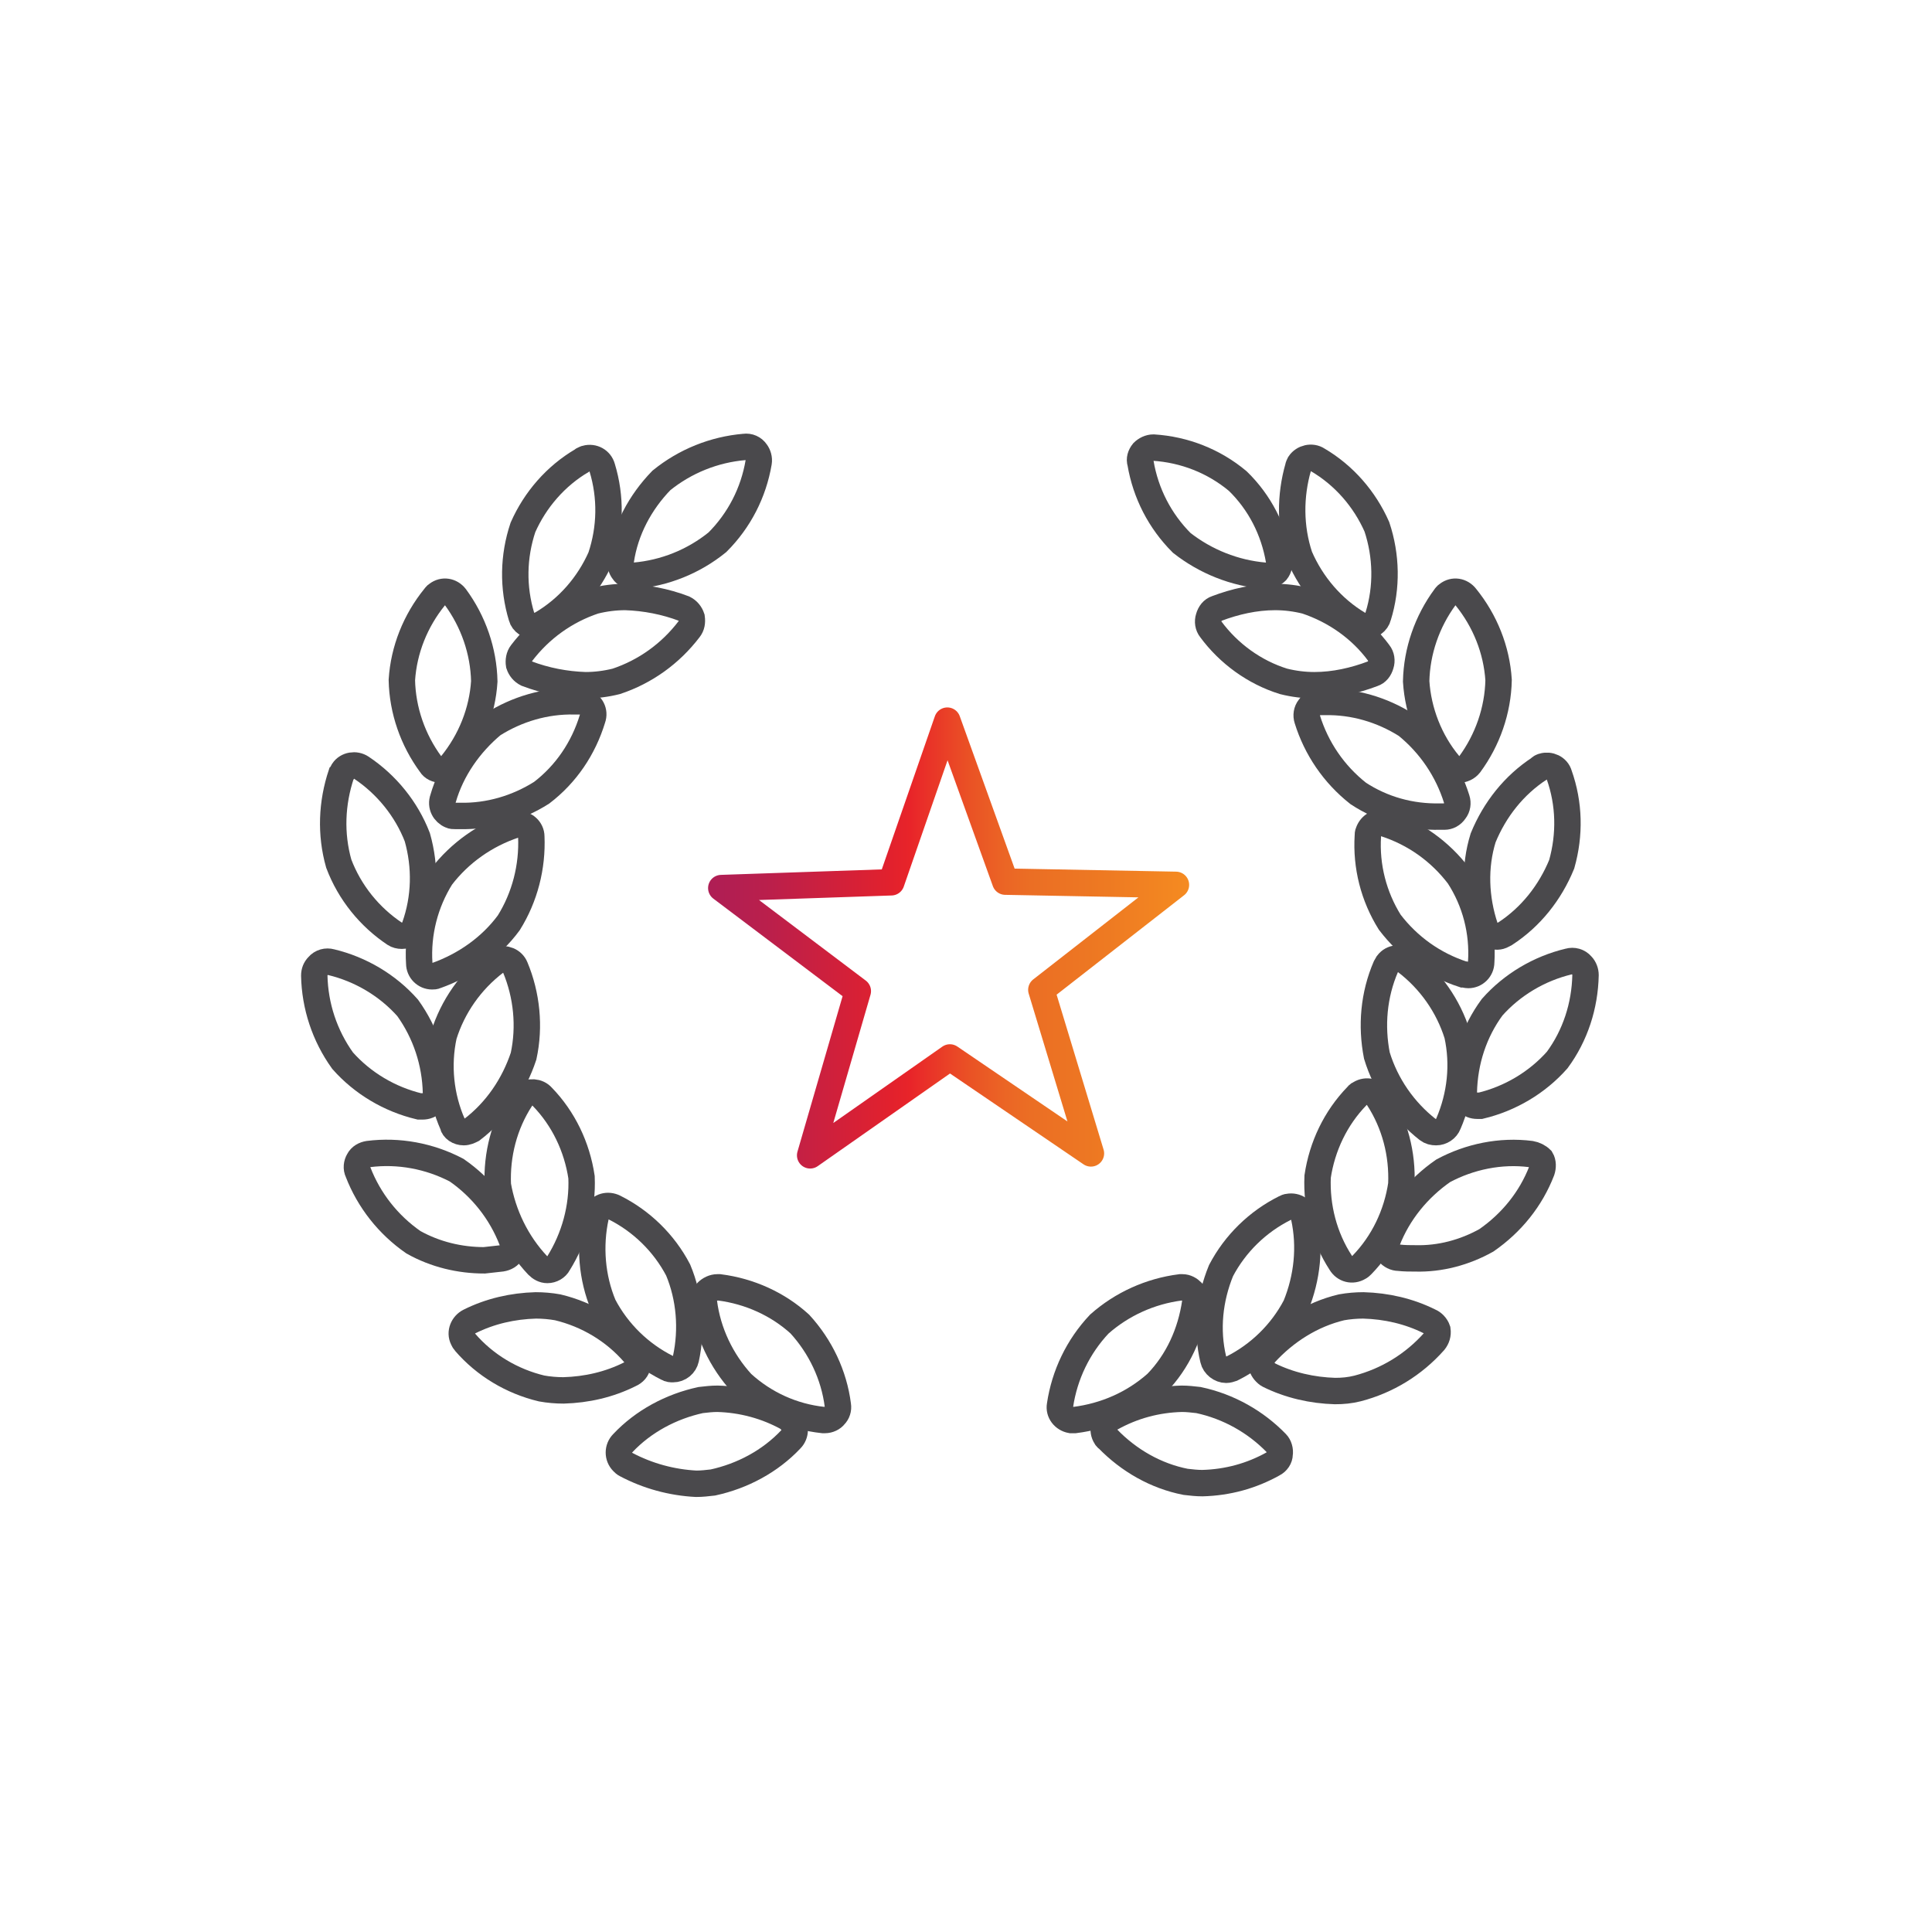 <?xml version="1.0" encoding="UTF-8"?>
<!-- Generator: Adobe Illustrator 27.0.1, SVG Export Plug-In . SVG Version: 6.00 Build 0)  -->
<svg xmlns="http://www.w3.org/2000/svg" xmlns:xlink="http://www.w3.org/1999/xlink" version="1.1" id="Layer_1" x="0px" y="0px" viewBox="0 0 300 300" style="enable-background:new 0 0 300 300;" xml:space="preserve">
<style type="text/css">
	.st0{fill:none;stroke:url(#SVGID_1_);stroke-width:4.101;stroke-linejoin:round;}
	.st1{fill:none;stroke:#4A494C;stroke-width:4.101;stroke-miterlimit:10;}
</style>
<g id="Layer_2_00000094603078256661986330000006833477982765558709_">
	<g id="Layer_1-2">
		
			<linearGradient id="SVGID_1_" gradientUnits="userSpaceOnUse" x1="109.951" y1="154.217" x2="184.738" y2="154.217" gradientTransform="matrix(1 0 0 -1 0 299.89)">
			<stop offset="0" style="stop-color:#AF1F56"></stop>
			<stop offset="0" style="stop-color:#AE1E55"></stop>
			<stop offset="0.13" style="stop-color:#BB1F4B"></stop>
			<stop offset="0.38" style="stop-color:#E2212D"></stop>
			<stop offset="0.42" style="stop-color:#E82429"></stop>
			<stop offset="0.44" style="stop-color:#E92C29"></stop>
			<stop offset="0.54" style="stop-color:#EA5125"></stop>
			<stop offset="0.62" style="stop-color:#EB6625"></stop>
			<stop offset="0.67" style="stop-color:#EB6E24"></stop>
			<stop offset="0.83" style="stop-color:#EE7A22"></stop>
			<stop offset="1" style="stop-color:#F58B21"></stop>
		</linearGradient>
		<path class="st0" d="M112,137.9l21.2,16l-7.4,25.5l21.7-15.2l21.9,14.9l-7.7-25.4l20.9-16.3l-26.5-0.5l-9-25l-8.7,25.1L112,137.9z    "></path>
		<path class="st1" d="M83,97.2c0.4,0,0.7-0.1,1.1-0.3c4.1-2.4,7.3-6.1,9.2-10.4c1.5-4.5,1.6-9.3,0.2-13.9c-0.3-1.1-1.4-1.7-2.5-1.4    c-0.2,0.1-0.4,0.1-0.6,0.3c-4.1,2.4-7.3,6.1-9.2,10.4c-1.5,4.5-1.6,9.3-0.2,13.9C81.2,96.6,82.1,97.2,83,97.2z"></path>
		<path class="st1" d="M107.4,95.9c-0.2-0.6-0.6-1.1-1.2-1.4c-2.9-1.1-6-1.7-9.1-1.8c-1.6,0-3.2,0.2-4.8,0.6    c-4.5,1.5-8.4,4.3-11.3,8.1c-0.4,0.5-0.5,1.2-0.4,1.8c0.2,0.6,0.6,1.1,1.2,1.4c2.9,1.1,6,1.7,9.1,1.8l0,0c1.6,0,3.2-0.2,4.8-0.6    c4.5-1.5,8.4-4.3,11.3-8.1C107.4,97.2,107.5,96.6,107.4,95.9z"></path>
		<path class="st1" d="M98.3,89.4h0.2c4.7-0.4,9.2-2.2,12.9-5.2c3.4-3.4,5.6-7.7,6.4-12.4c0.1-0.6-0.1-1.2-0.4-1.6    c-0.4-0.6-1.1-0.9-1.8-0.8c-4.7,0.4-9.2,2.2-12.9,5.2c-3.3,3.4-5.6,7.7-6.3,12.4c-0.1,0.6,0,1.2,0.4,1.7    C97.1,89.2,97.7,89.4,98.3,89.4z"></path>
		<path class="st1" d="M68.5,119.5c0.6,0,1.2-0.3,1.6-0.8c3-3.7,4.8-8.2,5.1-12.9c-0.1-4.7-1.7-9.3-4.5-13.1    c-0.7-0.9-1.9-1.1-2.8-0.4c-0.2,0.1-0.3,0.3-0.4,0.4c-3,3.7-4.8,8.2-5.1,12.9c0.1,4.7,1.7,9.3,4.5,13.1    C67.2,119.2,67.8,119.5,68.5,119.5z"></path>
		<path class="st1" d="M68.8,124c-0.4,1.1,0.2,2.2,1.2,2.6c0.2,0.1,0.4,0.1,0.7,0.1h0.7c4.5,0.1,8.9-1.2,12.7-3.6    c3.8-2.9,6.5-6.9,7.9-11.5c0.4-1.1-0.2-2.2-1.3-2.6c-0.2-0.1-0.5-0.1-0.8-0.1h-0.7c-4.5-0.1-8.9,1.2-12.7,3.6    C72.9,115.5,70.1,119.5,68.8,124z"></path>
		<path class="st1" d="M61.3,145c0.3,0.2,0.7,0.3,1.1,0.3c0.9,0,1.7-0.5,2-1.4c1.6-4.5,1.7-9.3,0.4-13.9c-1.7-4.4-4.8-8.2-8.7-10.8    c-0.9-0.6-2.2-0.4-2.8,0.5c-0.1,0.2-0.2,0.4-0.3,0.5c-1.5,4.5-1.7,9.3-0.4,13.9C54.3,138.6,57.4,142.4,61.3,145z"></path>
		<path class="st1" d="M79,143.3c2.5-4,3.7-8.7,3.5-13.4c0-1.1-1-2-2.1-1.9c-0.2,0-0.3,0-0.5,0.1c-4.5,1.5-8.5,4.3-11.4,8.1    c-2.5,4-3.7,8.7-3.4,13.4c0,1.1,0.9,2,2,2c0.2,0,0.4,0,0.6-0.1C72.2,149.9,76.2,147.1,79,143.3z"></path>
		<path class="st1" d="M65.6,171.8c0.6,0,1.1-0.2,1.5-0.6c0.4-0.4,0.6-0.9,0.6-1.5c-0.1-4.7-1.6-9.3-4.4-13.2    c-3.1-3.5-7.3-6-11.9-7.1c-0.7-0.2-1.5,0-2,0.6c-0.4,0.4-0.6,0.9-0.6,1.5c0.1,4.7,1.6,9.3,4.4,13.2c3.1,3.5,7.3,6,11.9,7.1    L65.6,171.8z"></path>
		<path class="st1" d="M72,175.8c0.5,0,0.9-0.2,1.3-0.4c3.8-2.9,6.5-6.9,8-11.4c1-4.6,0.5-9.5-1.3-13.8c-0.4-1-1.6-1.5-2.6-1.1    c-0.2,0.1-0.3,0.2-0.5,0.3c-3.8,2.9-6.6,6.9-8,11.4c-1,4.6-0.5,9.5,1.4,13.8C70.4,175.3,71.2,175.8,72,175.8z"></path>
		<path class="st1" d="M77.9,195.4c0.6-0.1,1.2-0.4,1.5-1c0.3-0.5,0.4-1.2,0.1-1.8c-1.7-4.4-4.7-8.2-8.6-10.9    c-4.2-2.2-9-3.1-13.7-2.5c-0.6,0.1-1.2,0.4-1.5,1c-0.3,0.5-0.4,1.2-0.1,1.8c1.7,4.4,4.7,8.2,8.6,10.9c3.4,1.9,7.2,2.8,11,2.8    C76.1,195.6,77,195.5,77.9,195.4z"></path>
		<path class="st1" d="M83.5,196.5c0.4,0.4,0.9,0.7,1.5,0.7c0.7,0,1.4-0.4,1.7-1c2.5-4,3.8-8.7,3.6-13.4c-0.7-4.7-2.8-9.1-6.1-12.5    c-0.7-0.8-2-0.9-2.9-0.2c-0.1,0.1-0.3,0.3-0.4,0.5c-2.6,4-3.8,8.7-3.6,13.4C78.1,188.6,80.2,193,83.5,196.5z"></path>
		<path class="st1" d="M99,212c0.1-0.6-0.1-1.3-0.5-1.8c-3.1-3.6-7.3-6.1-11.9-7.2c-1.1-0.2-2.3-0.3-3.4-0.3    c-3.6,0.1-7.1,0.9-10.3,2.5c-1,0.5-1.5,1.7-1,2.7c0.1,0.2,0.2,0.4,0.3,0.5c3.1,3.6,7.3,6.1,11.9,7.2c1.1,0.2,2.3,0.3,3.4,0.3    c3.6-0.1,7.1-0.9,10.3-2.5C98.5,213.1,98.9,212.6,99,212z"></path>
		<path class="st1" d="M95.4,187.5c-1-0.5-2.2-0.2-2.7,0.8c-0.1,0.2-0.2,0.4-0.2,0.6c-1,4.6-0.6,9.5,1.2,13.8    c2.2,4.2,5.7,7.6,9.9,9.7c0.3,0.2,0.6,0.2,0.9,0.2c1,0,1.8-0.7,2-1.6c1-4.6,0.6-9.5-1.2-13.8C103.1,193,99.6,189.6,95.4,187.5z"></path>
		<path class="st1" d="M122.4,220.2c-3.4-1.9-7.2-2.9-11-3c-0.9,0-1.7,0.1-2.6,0.2c-4.6,1-8.9,3.3-12.1,6.7c-0.8,0.8-0.8,2.1,0,2.9    c0.2,0.2,0.3,0.3,0.5,0.4c3.4,1.8,7.1,2.8,10.9,3c0.9,0,1.7-0.1,2.6-0.2c4.6-1,8.9-3.3,12.1-6.7c0.8-0.8,0.8-2.1,0-2.9    C122.7,220.4,122.5,220.3,122.4,220.2L122.4,220.2z"></path>
		<path class="st1" d="M111.7,199.9h-0.3c-0.6,0-1.2,0.3-1.6,0.7c-0.4,0.4-0.6,1-0.5,1.6c0.6,4.7,2.7,9.1,5.9,12.6    c3.5,3.2,7.9,5.2,12.6,5.7h0.3c0.6,0,1.2-0.3,1.5-0.7c0.4-0.4,0.6-1,0.5-1.6c-0.6-4.7-2.7-9.1-5.9-12.6    C120.8,202.5,116.4,200.5,111.7,199.9z"></path>
		<path class="st1" d="M210.9,96.9c0.3,0.2,0.7,0.3,1.1,0.3c0.9,0,1.8-0.6,2-1.5c1.4-4.5,1.3-9.4-0.2-13.9c-1.9-4.3-5.1-8-9.2-10.4    c-0.9-0.6-2.2-0.3-2.8,0.6c-0.1,0.2-0.2,0.4-0.2,0.5c-1.3,4.5-1.3,9.4,0.2,13.9C203.7,90.8,206.9,94.5,210.9,96.9z"></path>
		<path class="st1" d="M199.3,105.8c1.6,0.4,3.2,0.6,4.8,0.6c3.1,0,6.2-0.7,9.1-1.8c0.6-0.2,1-0.7,1.2-1.4c0.2-0.6,0.1-1.3-0.3-1.8    c-2.8-3.8-6.8-6.6-11.3-8.1c-1.6-0.4-3.2-0.6-4.8-0.6c-3.1,0-6.2,0.7-9.1,1.8c-0.6,0.2-1,0.7-1.2,1.4c-0.2,0.6-0.1,1.3,0.3,1.8    C190.8,101.5,194.8,104.4,199.3,105.8z"></path>
		<path class="st1" d="M196.4,89.4h0.2c0.6,0,1.2-0.3,1.6-0.7c0.4-0.5,0.5-1.1,0.4-1.7c-0.8-4.7-3-9-6.4-12.3    c-3.7-3.1-8.3-4.9-13.1-5.2c-0.6,0-1.2,0.3-1.6,0.7c-0.4,0.5-0.6,1.1-0.4,1.7c0.8,4.7,3,9,6.4,12.4    C187.2,87.2,191.7,89,196.4,89.4z"></path>
		<path class="st1" d="M226.5,119.5c0.7,0,1.3-0.3,1.7-0.8c2.8-3.8,4.4-8.4,4.5-13.1c-0.3-4.7-2.1-9.2-5.1-12.9    c-0.7-0.9-1.9-1.1-2.8-0.4c-0.2,0.1-0.3,0.3-0.4,0.4c-2.8,3.8-4.4,8.4-4.5,13.1c0.3,4.7,2.1,9.3,5.1,12.9    C225.3,119.2,225.9,119.5,226.5,119.5z"></path>
		<path class="st1" d="M204.9,109c-0.6,0-1.2,0.3-1.6,0.9c-0.4,0.5-0.5,1.2-0.3,1.8c1.4,4.5,4.1,8.5,7.9,11.5    c3.8,2.5,8.2,3.7,12.7,3.6h0.7c0.6,0,1.2-0.3,1.6-0.9c0.4-0.5,0.5-1.2,0.3-1.8c-1.4-4.5-4.1-8.5-7.8-11.5    c-3.8-2.4-8.2-3.7-12.7-3.6L204.9,109z"></path>
		<path class="st1" d="M230.6,144c0.3,1.1,1.5,1.7,2.5,1.3c0.2-0.1,0.4-0.2,0.6-0.3c4-2.6,7-6.4,8.8-10.8c1.3-4.6,1.2-9.4-0.4-13.9    c-0.3-1.1-1.5-1.6-2.5-1.3c-0.2,0.1-0.4,0.1-0.5,0.3c-4,2.6-7,6.4-8.8,10.8C228.9,134.6,229.1,139.5,230.6,144z"></path>
		<path class="st1" d="M228,151.4c1.1,0,2-0.9,2-2c0.3-4.7-0.9-9.4-3.5-13.4c-2.9-3.8-6.8-6.6-11.4-8.1c-1.1-0.4-2.2,0.2-2.6,1.3    c-0.1,0.2-0.1,0.4-0.1,0.6c-0.3,4.7,0.9,9.4,3.4,13.4c2.9,3.8,6.8,6.6,11.4,8.1C227.5,151.3,227.7,151.4,228,151.4z"></path>
		<path class="st1" d="M245.6,149.9c-0.5-0.6-1.3-0.8-2-0.6c-4.6,1.1-8.8,3.6-11.9,7.1c-2.8,3.8-4.3,8.4-4.4,13.2    c0,0.6,0.2,1.1,0.6,1.5c0.4,0.4,0.9,0.6,1.5,0.6c0.2,0,0.3,0,0.5,0c4.6-1.1,8.8-3.6,11.9-7.1c2.8-3.8,4.3-8.4,4.4-13.2    C246.2,150.9,246,150.3,245.6,149.9z"></path>
		<path class="st1" d="M221.7,175.4c0.4,0.3,0.8,0.4,1.3,0.4c0.8,0,1.6-0.5,1.9-1.3c1.9-4.4,2.4-9.2,1.4-13.8    c-1.4-4.5-4.2-8.5-8-11.4c-0.9-0.7-2.1-0.6-2.8,0.3c-0.1,0.2-0.2,0.3-0.3,0.5c-1.9,4.4-2.3,9.2-1.4,13.8    C215.2,168.5,218,172.5,221.7,175.4z"></path>
		<path class="st1" d="M237.7,179.2c-4.7-0.6-9.5,0.4-13.6,2.6c-3.9,2.7-7,6.5-8.7,10.9c-0.2,0.6-0.2,1.3,0.2,1.8    c0.4,0.5,1,0.8,1.6,0.8c0.9,0.1,1.8,0.1,2.6,0.1c3.8,0.1,7.6-0.9,11-2.8c3.9-2.7,6.9-6.4,8.6-10.8c0.2-0.6,0.2-1.3-0.1-1.8    C238.9,179.6,238.3,179.3,237.7,179.2z"></path>
		<path class="st1" d="M210.7,170.2c-3.3,3.4-5.4,7.8-6.1,12.5c-0.2,4.7,1,9.4,3.6,13.4c0.6,1,1.8,1.3,2.8,0.7    c0.2-0.1,0.3-0.2,0.5-0.4c3.3-3.4,5.4-7.8,6.1-12.5c0.2-4.7-1-9.4-3.6-13.4c-0.6-1-1.8-1.3-2.8-0.7    C210.9,169.9,210.8,170.1,210.7,170.2z"></path>
		<path class="st1" d="M222,205.2c-3.2-1.6-6.7-2.4-10.3-2.5c-1.1,0-2.3,0.1-3.4,0.3c-4.6,1.1-8.7,3.7-11.9,7.2    c-0.8,0.8-0.7,2.1,0.1,2.9c0.1,0.1,0.3,0.3,0.5,0.4c3.2,1.6,6.8,2.4,10.3,2.5c1.2,0,2.3-0.1,3.5-0.4c4.6-1.2,8.7-3.7,11.9-7.3    c0.4-0.5,0.6-1.1,0.5-1.8C223,205.9,222.5,205.4,222,205.2z"></path>
		<path class="st1" d="M190.4,212.7c0.3,0,0.6-0.1,0.9-0.2c4.2-2.1,7.7-5.5,9.9-9.7c1.8-4.4,2.3-9.2,1.3-13.8    c-0.2-1.1-1.3-1.8-2.4-1.6c-0.2,0-0.4,0.1-0.6,0.2c-4.2,2.1-7.7,5.5-9.9,9.7c-1.8,4.4-2.3,9.2-1.2,13.8    C188.6,212,189.5,212.7,190.4,212.7z"></path>
		<path class="st1" d="M186.1,217.4c-0.9-0.1-1.7-0.2-2.6-0.2c-3.9,0.1-7.6,1.1-11,3c-1,0.5-1.4,1.7-0.9,2.7    c0.1,0.2,0.2,0.4,0.4,0.5c3.3,3.4,7.5,5.8,12.1,6.7c0.9,0.1,1.7,0.2,2.6,0.2c3.9-0.1,7.6-1.1,11-3c0.6-0.3,1-0.9,1-1.5    c0.1-0.6-0.1-1.3-0.5-1.7C195,220.8,190.8,218.4,186.1,217.4z"></path>
		<path class="st1" d="M185.6,202.2c0.1-0.6-0.1-1.2-0.5-1.6c-0.4-0.4-0.9-0.7-1.5-0.7h-0.3c-4.7,0.6-9.1,2.6-12.6,5.7    c-3.3,3.5-5.4,7.9-6.1,12.6c-0.2,1.1,0.6,2.1,1.7,2.3c0.1,0,0.2,0,0.3,0h0.3c4.7-0.6,9.1-2.5,12.7-5.7    C182.9,211.4,184.9,207,185.6,202.2z"></path>
	</g>
</g>
</svg>
